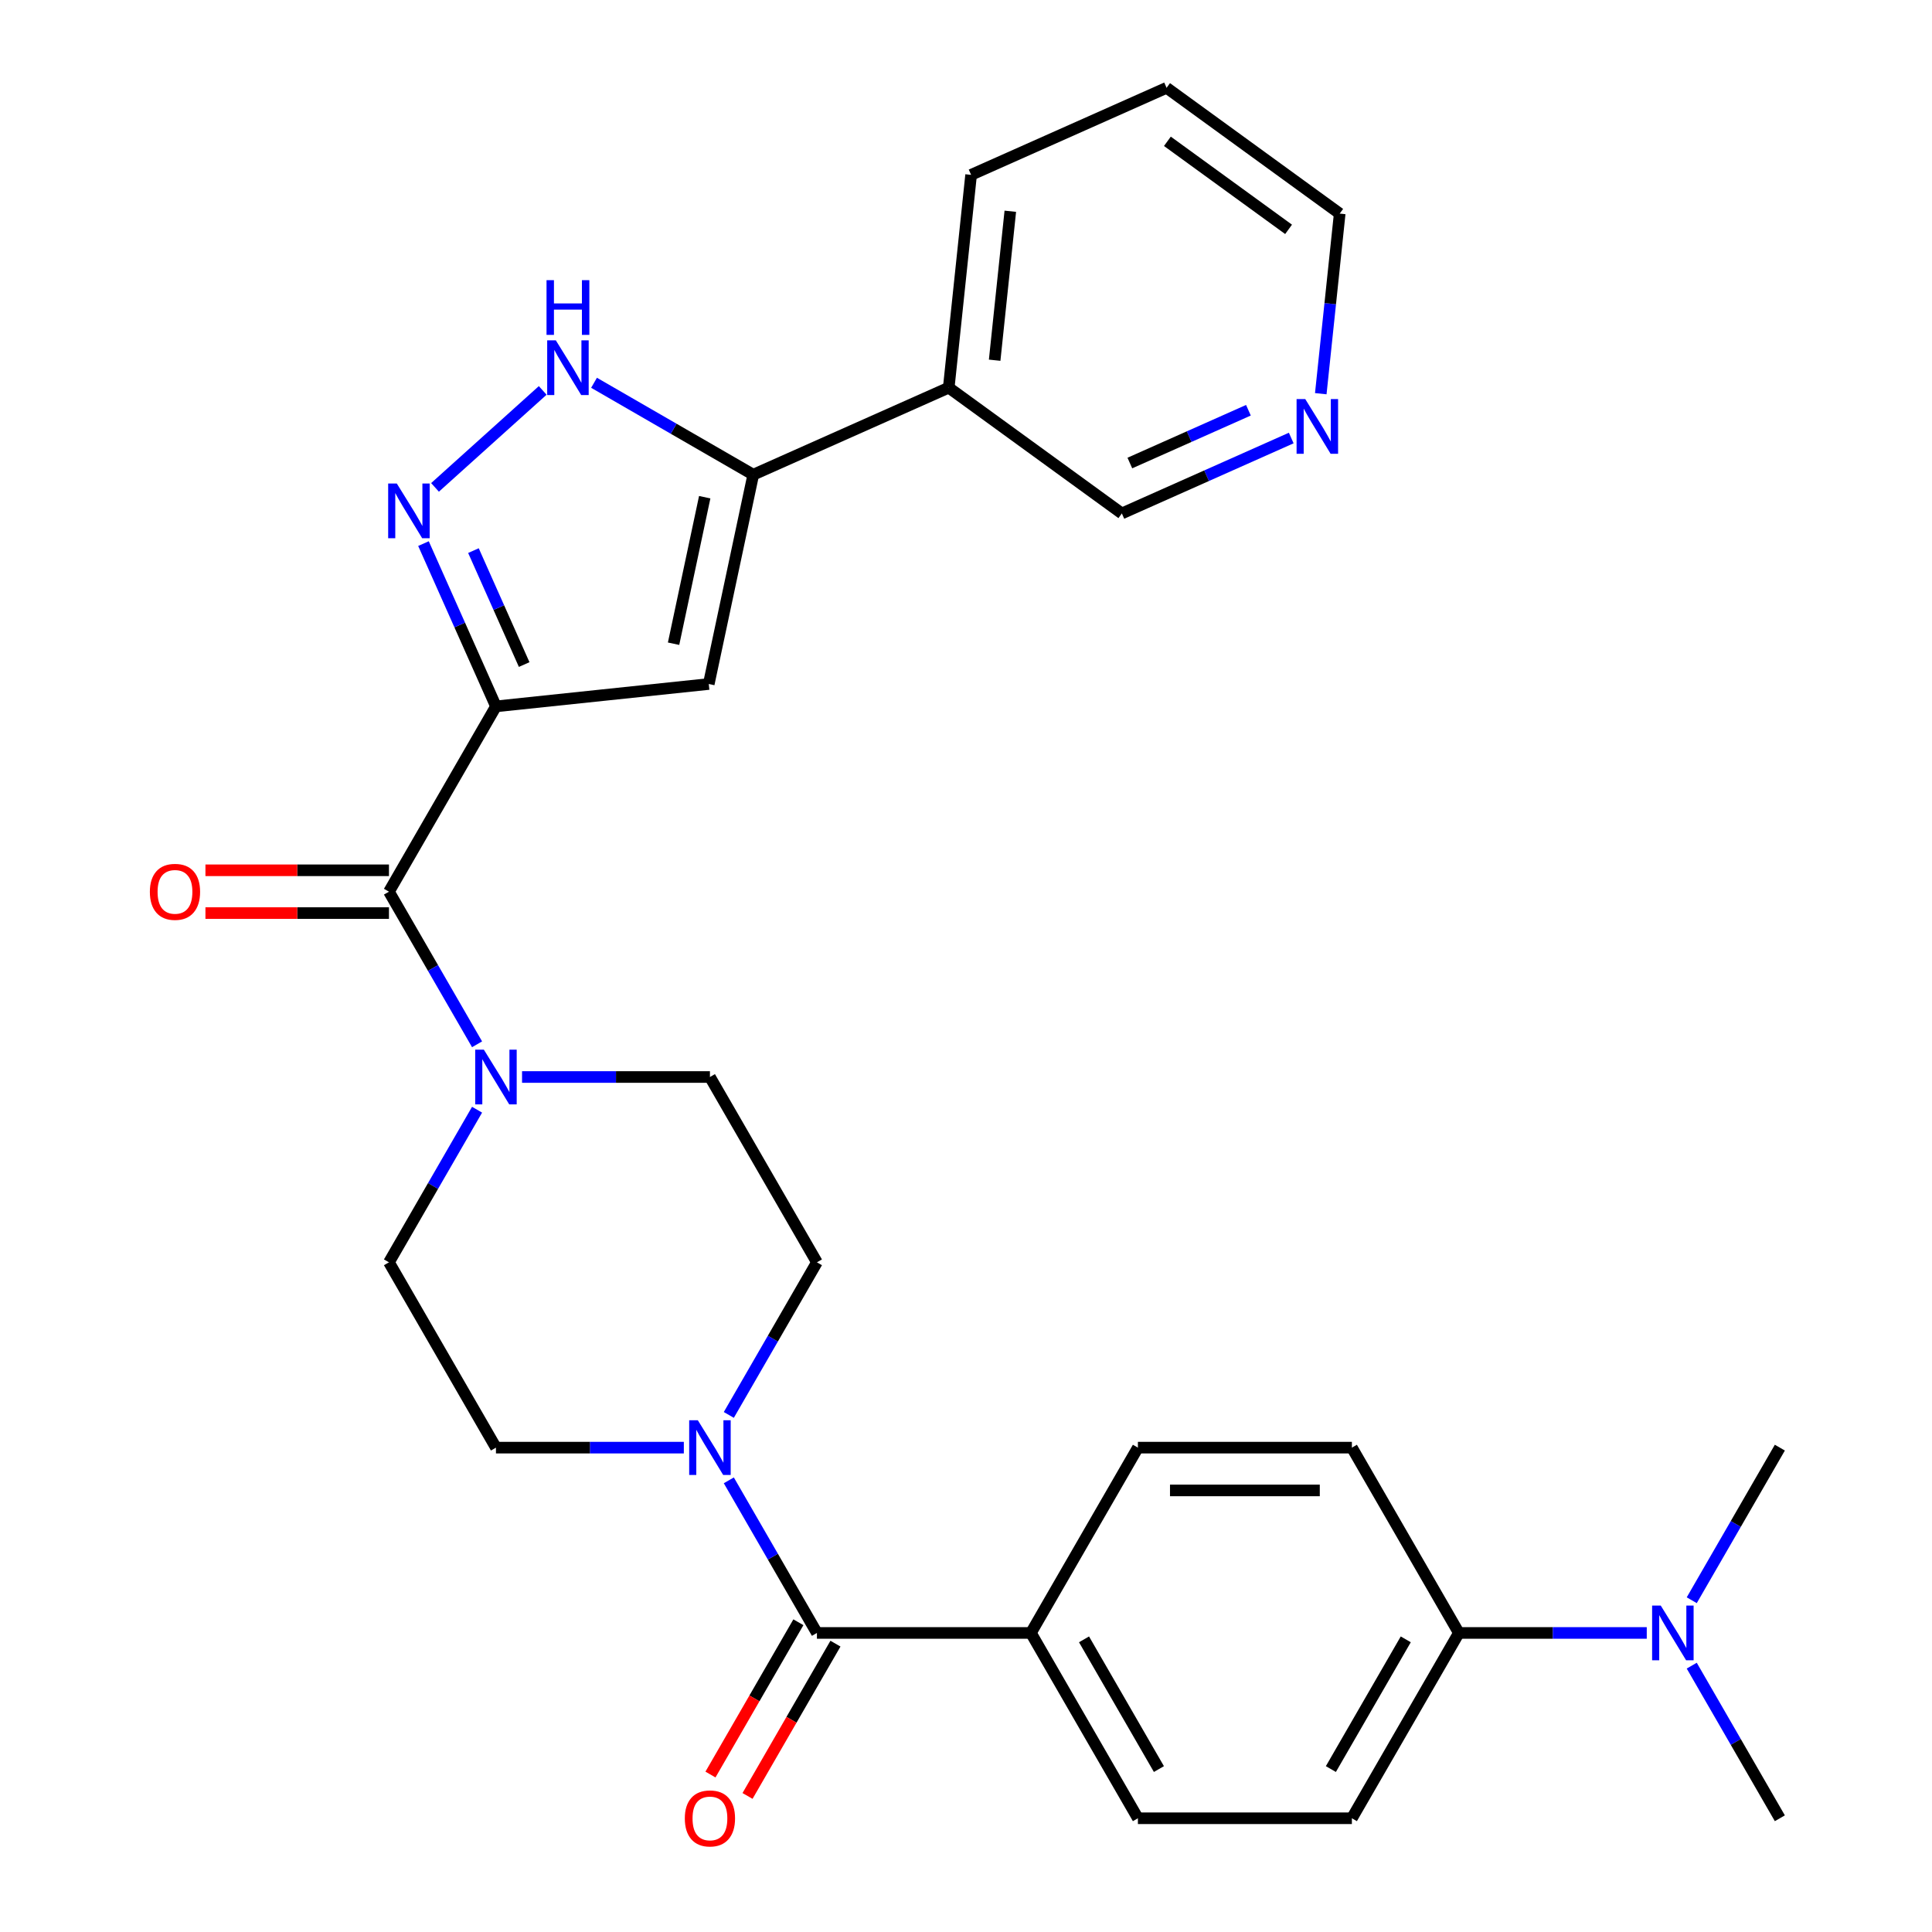 <?xml version='1.0' encoding='iso-8859-1'?>
<svg version='1.1' baseProfile='full'
              xmlns='http://www.w3.org/2000/svg'
                      xmlns:rdkit='http://www.rdkit.org/xml'
                      xmlns:xlink='http://www.w3.org/1999/xlink'
                  xml:space='preserve'
width='1000px' height='1000px' viewBox='0 0 1000 1000'>
<!-- END OF HEADER -->
<rect style='opacity:1.0;fill:#FFFFFF;stroke:none' width='1000' height='1000' x='0' y='0'> </rect>
<path class='bond-0' d='M 256.704,365.618 L 237.948,323.491' style='fill:none;fill-rule:evenodd;stroke:#000000;stroke-width:6px;stroke-linecap:butt;stroke-linejoin:miter;stroke-opacity:1' />
<path class='bond-0' d='M 237.948,323.491 L 219.192,281.365' style='fill:none;fill-rule:evenodd;stroke:#0000FF;stroke-width:6px;stroke-linecap:butt;stroke-linejoin:miter;stroke-opacity:1' />
<path class='bond-0' d='M 271.313,343.97 L 258.184,314.481' style='fill:none;fill-rule:evenodd;stroke:#000000;stroke-width:6px;stroke-linecap:butt;stroke-linejoin:miter;stroke-opacity:1' />
<path class='bond-0' d='M 258.184,314.481 L 245.055,284.993' style='fill:none;fill-rule:evenodd;stroke:#0000FF;stroke-width:6px;stroke-linecap:butt;stroke-linejoin:miter;stroke-opacity:1' />
<path class='bond-1' d='M 256.704,365.618 L 366.854,354.04' style='fill:none;fill-rule:evenodd;stroke:#000000;stroke-width:6px;stroke-linecap:butt;stroke-linejoin:miter;stroke-opacity:1' />
<path class='bond-2' d='M 256.704,365.618 L 201.325,461.537' style='fill:none;fill-rule:evenodd;stroke:#000000;stroke-width:6px;stroke-linecap:butt;stroke-linejoin:miter;stroke-opacity:1' />
<path class='bond-4' d='M 225.164,252.272 L 280.909,202.079' style='fill:none;fill-rule:evenodd;stroke:#0000FF;stroke-width:6px;stroke-linecap:butt;stroke-linejoin:miter;stroke-opacity:1' />
<path class='bond-3' d='M 366.854,354.04 L 389.882,245.703' style='fill:none;fill-rule:evenodd;stroke:#000000;stroke-width:6px;stroke-linecap:butt;stroke-linejoin:miter;stroke-opacity:1' />
<path class='bond-3' d='M 348.641,333.184 L 364.761,257.348' style='fill:none;fill-rule:evenodd;stroke:#000000;stroke-width:6px;stroke-linecap:butt;stroke-linejoin:miter;stroke-opacity:1' />
<path class='bond-6' d='M 201.325,461.537 L 224.127,501.031' style='fill:none;fill-rule:evenodd;stroke:#000000;stroke-width:6px;stroke-linecap:butt;stroke-linejoin:miter;stroke-opacity:1' />
<path class='bond-6' d='M 224.127,501.031 L 246.93,540.526' style='fill:none;fill-rule:evenodd;stroke:#0000FF;stroke-width:6px;stroke-linecap:butt;stroke-linejoin:miter;stroke-opacity:1' />
<path class='bond-15' d='M 201.325,450.461 L 153.831,450.461' style='fill:none;fill-rule:evenodd;stroke:#000000;stroke-width:6px;stroke-linecap:butt;stroke-linejoin:miter;stroke-opacity:1' />
<path class='bond-15' d='M 153.831,450.461 L 106.336,450.461' style='fill:none;fill-rule:evenodd;stroke:#FF0000;stroke-width:6px;stroke-linecap:butt;stroke-linejoin:miter;stroke-opacity:1' />
<path class='bond-15' d='M 201.325,472.612 L 153.831,472.612' style='fill:none;fill-rule:evenodd;stroke:#000000;stroke-width:6px;stroke-linecap:butt;stroke-linejoin:miter;stroke-opacity:1' />
<path class='bond-15' d='M 153.831,472.612 L 106.336,472.612' style='fill:none;fill-rule:evenodd;stroke:#FF0000;stroke-width:6px;stroke-linecap:butt;stroke-linejoin:miter;stroke-opacity:1' />
<path class='bond-8' d='M 389.882,245.703 L 491.064,200.654' style='fill:none;fill-rule:evenodd;stroke:#000000;stroke-width:6px;stroke-linecap:butt;stroke-linejoin:miter;stroke-opacity:1' />
<path class='bond-29' d='M 389.882,245.703 L 348.677,221.914' style='fill:none;fill-rule:evenodd;stroke:#000000;stroke-width:6px;stroke-linecap:butt;stroke-linejoin:miter;stroke-opacity:1' />
<path class='bond-29' d='M 348.677,221.914 L 307.472,198.124' style='fill:none;fill-rule:evenodd;stroke:#0000FF;stroke-width:6px;stroke-linecap:butt;stroke-linejoin:miter;stroke-opacity:1' />
<path class='bond-5' d='M 422.84,845.211 L 400.037,805.717' style='fill:none;fill-rule:evenodd;stroke:#000000;stroke-width:6px;stroke-linecap:butt;stroke-linejoin:miter;stroke-opacity:1' />
<path class='bond-5' d='M 400.037,805.717 L 377.235,766.222' style='fill:none;fill-rule:evenodd;stroke:#0000FF;stroke-width:6px;stroke-linecap:butt;stroke-linejoin:miter;stroke-opacity:1' />
<path class='bond-9' d='M 422.84,845.211 L 533.597,845.211' style='fill:none;fill-rule:evenodd;stroke:#000000;stroke-width:6px;stroke-linecap:butt;stroke-linejoin:miter;stroke-opacity:1' />
<path class='bond-16' d='M 413.248,839.674 L 390.492,879.088' style='fill:none;fill-rule:evenodd;stroke:#000000;stroke-width:6px;stroke-linecap:butt;stroke-linejoin:miter;stroke-opacity:1' />
<path class='bond-16' d='M 390.492,879.088 L 367.735,918.503' style='fill:none;fill-rule:evenodd;stroke:#FF0000;stroke-width:6px;stroke-linecap:butt;stroke-linejoin:miter;stroke-opacity:1' />
<path class='bond-16' d='M 432.432,850.749 L 409.675,890.164' style='fill:none;fill-rule:evenodd;stroke:#000000;stroke-width:6px;stroke-linecap:butt;stroke-linejoin:miter;stroke-opacity:1' />
<path class='bond-16' d='M 409.675,890.164 L 386.919,929.579' style='fill:none;fill-rule:evenodd;stroke:#FF0000;stroke-width:6px;stroke-linecap:butt;stroke-linejoin:miter;stroke-opacity:1' />
<path class='bond-12' d='M 246.93,574.384 L 224.127,613.879' style='fill:none;fill-rule:evenodd;stroke:#0000FF;stroke-width:6px;stroke-linecap:butt;stroke-linejoin:miter;stroke-opacity:1' />
<path class='bond-12' d='M 224.127,613.879 L 201.325,653.374' style='fill:none;fill-rule:evenodd;stroke:#000000;stroke-width:6px;stroke-linecap:butt;stroke-linejoin:miter;stroke-opacity:1' />
<path class='bond-13' d='M 270.213,557.455 L 318.837,557.455' style='fill:none;fill-rule:evenodd;stroke:#0000FF;stroke-width:6px;stroke-linecap:butt;stroke-linejoin:miter;stroke-opacity:1' />
<path class='bond-13' d='M 318.837,557.455 L 367.461,557.455' style='fill:none;fill-rule:evenodd;stroke:#000000;stroke-width:6px;stroke-linecap:butt;stroke-linejoin:miter;stroke-opacity:1' />
<path class='bond-7' d='M 377.235,732.364 L 400.037,692.869' style='fill:none;fill-rule:evenodd;stroke:#0000FF;stroke-width:6px;stroke-linecap:butt;stroke-linejoin:miter;stroke-opacity:1' />
<path class='bond-7' d='M 400.037,692.869 L 422.84,653.374' style='fill:none;fill-rule:evenodd;stroke:#000000;stroke-width:6px;stroke-linecap:butt;stroke-linejoin:miter;stroke-opacity:1' />
<path class='bond-30' d='M 353.952,749.293 L 305.328,749.293' style='fill:none;fill-rule:evenodd;stroke:#0000FF;stroke-width:6px;stroke-linecap:butt;stroke-linejoin:miter;stroke-opacity:1' />
<path class='bond-30' d='M 305.328,749.293 L 256.704,749.293' style='fill:none;fill-rule:evenodd;stroke:#000000;stroke-width:6px;stroke-linecap:butt;stroke-linejoin:miter;stroke-opacity:1' />
<path class='bond-23' d='M 491.064,200.654 L 580.669,265.756' style='fill:none;fill-rule:evenodd;stroke:#000000;stroke-width:6px;stroke-linecap:butt;stroke-linejoin:miter;stroke-opacity:1' />
<path class='bond-24' d='M 491.064,200.654 L 502.641,90.504' style='fill:none;fill-rule:evenodd;stroke:#000000;stroke-width:6px;stroke-linecap:butt;stroke-linejoin:miter;stroke-opacity:1' />
<path class='bond-24' d='M 514.831,186.447 L 522.935,109.342' style='fill:none;fill-rule:evenodd;stroke:#000000;stroke-width:6px;stroke-linecap:butt;stroke-linejoin:miter;stroke-opacity:1' />
<path class='bond-19' d='M 533.597,845.211 L 588.976,749.293' style='fill:none;fill-rule:evenodd;stroke:#000000;stroke-width:6px;stroke-linecap:butt;stroke-linejoin:miter;stroke-opacity:1' />
<path class='bond-20' d='M 533.597,845.211 L 588.976,941.13' style='fill:none;fill-rule:evenodd;stroke:#000000;stroke-width:6px;stroke-linecap:butt;stroke-linejoin:miter;stroke-opacity:1' />
<path class='bond-20' d='M 561.088,848.523 L 599.853,915.667' style='fill:none;fill-rule:evenodd;stroke:#000000;stroke-width:6px;stroke-linecap:butt;stroke-linejoin:miter;stroke-opacity:1' />
<path class='bond-10' d='M 755.112,845.211 L 699.733,941.13' style='fill:none;fill-rule:evenodd;stroke:#000000;stroke-width:6px;stroke-linecap:butt;stroke-linejoin:miter;stroke-opacity:1' />
<path class='bond-10' d='M 727.621,848.523 L 688.856,915.667' style='fill:none;fill-rule:evenodd;stroke:#000000;stroke-width:6px;stroke-linecap:butt;stroke-linejoin:miter;stroke-opacity:1' />
<path class='bond-17' d='M 755.112,845.211 L 803.736,845.211' style='fill:none;fill-rule:evenodd;stroke:#000000;stroke-width:6px;stroke-linecap:butt;stroke-linejoin:miter;stroke-opacity:1' />
<path class='bond-17' d='M 803.736,845.211 L 852.36,845.211' style='fill:none;fill-rule:evenodd;stroke:#0000FF;stroke-width:6px;stroke-linecap:butt;stroke-linejoin:miter;stroke-opacity:1' />
<path class='bond-32' d='M 755.112,845.211 L 699.733,749.293' style='fill:none;fill-rule:evenodd;stroke:#000000;stroke-width:6px;stroke-linecap:butt;stroke-linejoin:miter;stroke-opacity:1' />
<path class='bond-11' d='M 422.84,653.374 L 367.461,557.455' style='fill:none;fill-rule:evenodd;stroke:#000000;stroke-width:6px;stroke-linecap:butt;stroke-linejoin:miter;stroke-opacity:1' />
<path class='bond-14' d='M 201.325,653.374 L 256.704,749.293' style='fill:none;fill-rule:evenodd;stroke:#000000;stroke-width:6px;stroke-linecap:butt;stroke-linejoin:miter;stroke-opacity:1' />
<path class='bond-26' d='M 875.643,862.14 L 898.446,901.635' style='fill:none;fill-rule:evenodd;stroke:#0000FF;stroke-width:6px;stroke-linecap:butt;stroke-linejoin:miter;stroke-opacity:1' />
<path class='bond-26' d='M 898.446,901.635 L 921.248,941.13' style='fill:none;fill-rule:evenodd;stroke:#000000;stroke-width:6px;stroke-linecap:butt;stroke-linejoin:miter;stroke-opacity:1' />
<path class='bond-27' d='M 875.643,828.282 L 898.446,788.788' style='fill:none;fill-rule:evenodd;stroke:#0000FF;stroke-width:6px;stroke-linecap:butt;stroke-linejoin:miter;stroke-opacity:1' />
<path class='bond-27' d='M 898.446,788.788 L 921.248,749.293' style='fill:none;fill-rule:evenodd;stroke:#000000;stroke-width:6px;stroke-linecap:butt;stroke-linejoin:miter;stroke-opacity:1' />
<path class='bond-18' d='M 668.342,226.721 L 624.505,246.239' style='fill:none;fill-rule:evenodd;stroke:#0000FF;stroke-width:6px;stroke-linecap:butt;stroke-linejoin:miter;stroke-opacity:1' />
<path class='bond-18' d='M 624.505,246.239 L 580.669,265.756' style='fill:none;fill-rule:evenodd;stroke:#000000;stroke-width:6px;stroke-linecap:butt;stroke-linejoin:miter;stroke-opacity:1' />
<path class='bond-18' d='M 646.181,212.34 L 615.495,226.002' style='fill:none;fill-rule:evenodd;stroke:#0000FF;stroke-width:6px;stroke-linecap:butt;stroke-linejoin:miter;stroke-opacity:1' />
<path class='bond-18' d='M 615.495,226.002 L 584.81,239.664' style='fill:none;fill-rule:evenodd;stroke:#000000;stroke-width:6px;stroke-linecap:butt;stroke-linejoin:miter;stroke-opacity:1' />
<path class='bond-31' d='M 683.63,203.778 L 688.529,157.167' style='fill:none;fill-rule:evenodd;stroke:#0000FF;stroke-width:6px;stroke-linecap:butt;stroke-linejoin:miter;stroke-opacity:1' />
<path class='bond-31' d='M 688.529,157.167 L 693.428,110.556' style='fill:none;fill-rule:evenodd;stroke:#000000;stroke-width:6px;stroke-linecap:butt;stroke-linejoin:miter;stroke-opacity:1' />
<path class='bond-21' d='M 588.976,749.293 L 699.733,749.293' style='fill:none;fill-rule:evenodd;stroke:#000000;stroke-width:6px;stroke-linecap:butt;stroke-linejoin:miter;stroke-opacity:1' />
<path class='bond-21' d='M 605.589,771.444 L 683.12,771.444' style='fill:none;fill-rule:evenodd;stroke:#000000;stroke-width:6px;stroke-linecap:butt;stroke-linejoin:miter;stroke-opacity:1' />
<path class='bond-22' d='M 588.976,941.13 L 699.733,941.13' style='fill:none;fill-rule:evenodd;stroke:#000000;stroke-width:6px;stroke-linecap:butt;stroke-linejoin:miter;stroke-opacity:1' />
<path class='bond-28' d='M 502.641,90.504 L 603.823,45.455' style='fill:none;fill-rule:evenodd;stroke:#000000;stroke-width:6px;stroke-linecap:butt;stroke-linejoin:miter;stroke-opacity:1' />
<path class='bond-25' d='M 693.428,110.556 L 603.823,45.455' style='fill:none;fill-rule:evenodd;stroke:#000000;stroke-width:6px;stroke-linecap:butt;stroke-linejoin:miter;stroke-opacity:1' />
<path class='bond-25' d='M 666.967,118.712 L 604.244,73.141' style='fill:none;fill-rule:evenodd;stroke:#000000;stroke-width:6px;stroke-linecap:butt;stroke-linejoin:miter;stroke-opacity:1' />
<path  class='atom-1' d='M 205.395 250.276
L 214.675 265.276
Q 215.595 266.756, 217.075 269.436
Q 218.555 272.116, 218.635 272.276
L 218.635 250.276
L 222.395 250.276
L 222.395 278.596
L 218.515 278.596
L 208.555 262.196
Q 207.395 260.276, 206.155 258.076
Q 204.955 255.876, 204.595 255.196
L 204.595 278.596
L 200.915 278.596
L 200.915 250.276
L 205.395 250.276
' fill='#0000FF'/>
<path  class='atom-5' d='M 287.703 176.165
L 296.983 191.165
Q 297.903 192.645, 299.383 195.325
Q 300.863 198.005, 300.943 198.165
L 300.943 176.165
L 304.703 176.165
L 304.703 204.485
L 300.823 204.485
L 290.863 188.085
Q 289.703 186.165, 288.463 183.965
Q 287.263 181.765, 286.903 181.085
L 286.903 204.485
L 283.223 204.485
L 283.223 176.165
L 287.703 176.165
' fill='#0000FF'/>
<path  class='atom-5' d='M 282.883 145.013
L 286.723 145.013
L 286.723 157.053
L 301.203 157.053
L 301.203 145.013
L 305.043 145.013
L 305.043 173.333
L 301.203 173.333
L 301.203 160.253
L 286.723 160.253
L 286.723 173.333
L 282.883 173.333
L 282.883 145.013
' fill='#0000FF'/>
<path  class='atom-7' d='M 250.444 543.295
L 259.724 558.295
Q 260.644 559.775, 262.124 562.455
Q 263.604 565.135, 263.684 565.295
L 263.684 543.295
L 267.444 543.295
L 267.444 571.615
L 263.564 571.615
L 253.604 555.215
Q 252.444 553.295, 251.204 551.095
Q 250.004 548.895, 249.644 548.215
L 249.644 571.615
L 245.964 571.615
L 245.964 543.295
L 250.444 543.295
' fill='#0000FF'/>
<path  class='atom-8' d='M 361.201 735.133
L 370.481 750.133
Q 371.401 751.613, 372.881 754.293
Q 374.361 756.973, 374.441 757.133
L 374.441 735.133
L 378.201 735.133
L 378.201 763.453
L 374.321 763.453
L 364.361 747.053
Q 363.201 745.133, 361.961 742.933
Q 360.761 740.733, 360.401 740.053
L 360.401 763.453
L 356.721 763.453
L 356.721 735.133
L 361.201 735.133
' fill='#0000FF'/>
<path  class='atom-16' d='M 77.568 461.617
Q 77.568 454.817, 80.928 451.017
Q 84.288 447.217, 90.568 447.217
Q 96.848 447.217, 100.208 451.017
Q 103.568 454.817, 103.568 461.617
Q 103.568 468.497, 100.168 472.417
Q 96.768 476.297, 90.568 476.297
Q 84.328 476.297, 80.928 472.417
Q 77.568 468.537, 77.568 461.617
M 90.568 473.097
Q 94.888 473.097, 97.208 470.217
Q 99.568 467.297, 99.568 461.617
Q 99.568 456.057, 97.208 453.257
Q 94.888 450.417, 90.568 450.417
Q 86.248 450.417, 83.888 453.217
Q 81.568 456.017, 81.568 461.617
Q 81.568 467.337, 83.888 470.217
Q 86.248 473.097, 90.568 473.097
' fill='#FF0000'/>
<path  class='atom-17' d='M 354.461 941.21
Q 354.461 934.41, 357.821 930.61
Q 361.181 926.81, 367.461 926.81
Q 373.741 926.81, 377.101 930.61
Q 380.461 934.41, 380.461 941.21
Q 380.461 948.09, 377.061 952.01
Q 373.661 955.89, 367.461 955.89
Q 361.221 955.89, 357.821 952.01
Q 354.461 948.13, 354.461 941.21
M 367.461 952.69
Q 371.781 952.69, 374.101 949.81
Q 376.461 946.89, 376.461 941.21
Q 376.461 935.65, 374.101 932.85
Q 371.781 930.01, 367.461 930.01
Q 363.141 930.01, 360.781 932.81
Q 358.461 935.61, 358.461 941.21
Q 358.461 946.93, 360.781 949.81
Q 363.141 952.69, 367.461 952.69
' fill='#FF0000'/>
<path  class='atom-18' d='M 859.609 831.051
L 868.889 846.051
Q 869.809 847.531, 871.289 850.211
Q 872.769 852.891, 872.849 853.051
L 872.849 831.051
L 876.609 831.051
L 876.609 859.371
L 872.729 859.371
L 862.769 842.971
Q 861.609 841.051, 860.369 838.851
Q 859.169 836.651, 858.809 835.971
L 858.809 859.371
L 855.129 859.371
L 855.129 831.051
L 859.609 831.051
' fill='#0000FF'/>
<path  class='atom-19' d='M 675.591 206.547
L 684.871 221.547
Q 685.791 223.027, 687.271 225.707
Q 688.751 228.387, 688.831 228.547
L 688.831 206.547
L 692.591 206.547
L 692.591 234.867
L 688.711 234.867
L 678.751 218.467
Q 677.591 216.547, 676.351 214.347
Q 675.151 212.147, 674.791 211.467
L 674.791 234.867
L 671.111 234.867
L 671.111 206.547
L 675.591 206.547
' fill='#0000FF'/>
</svg>
